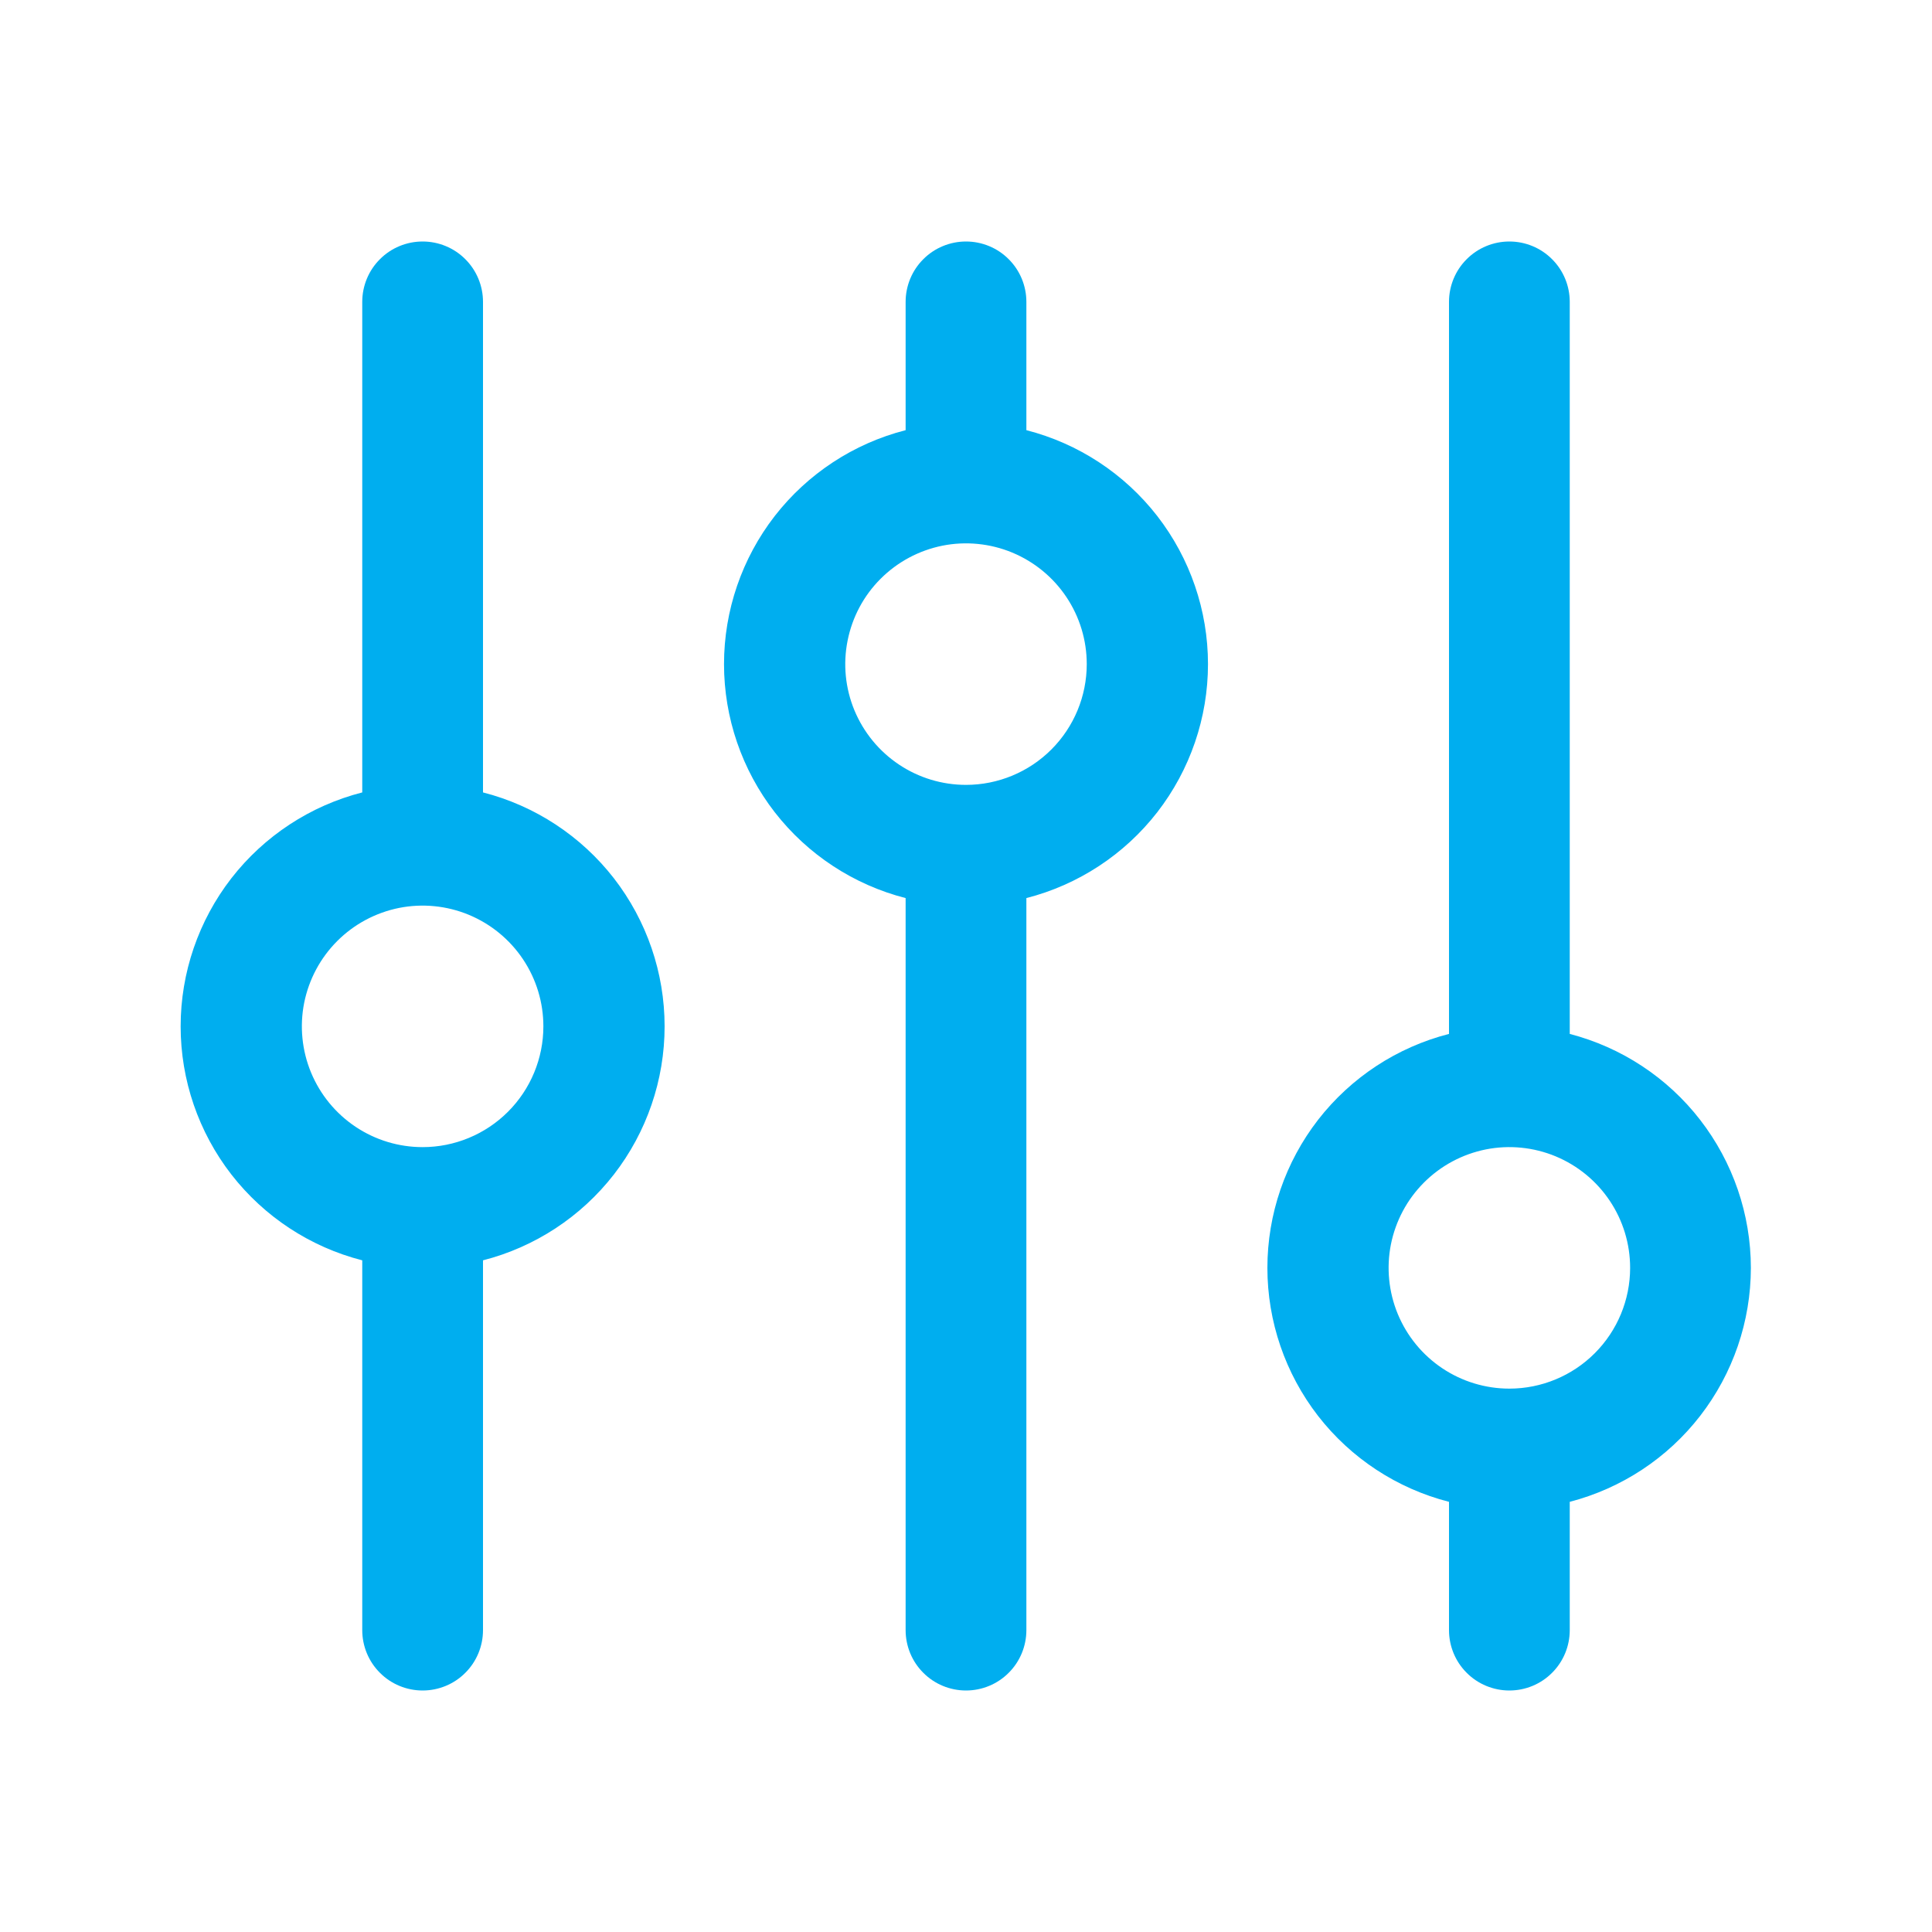<svg width="32" height="32" viewBox="0 0 32 32" fill="none" xmlns="http://www.w3.org/2000/svg">
<path d="M8 13.125V5C8 4.735 7.895 4.48 7.707 4.293C7.52 4.105 7.265 4 7 4C6.735 4 6.48 4.105 6.293 4.293C6.105 4.48 6 4.735 6 5V13.125C5.14 13.345 4.377 13.846 3.832 14.547C3.288 15.249 2.992 16.112 2.992 17C2.992 17.888 3.288 18.751 3.832 19.453C4.377 20.154 5.14 20.655 6 20.875V27C6 27.265 6.105 27.52 6.293 27.707C6.48 27.895 6.735 28 7 28C7.265 28 7.52 27.895 7.707 27.707C7.895 27.52 8 27.265 8 27V20.875C8.86 20.655 9.623 20.154 10.168 19.453C10.712 18.751 11.008 17.888 11.008 17C11.008 16.112 10.712 15.249 10.168 14.547C9.623 13.846 8.86 13.345 8 13.125ZM7 19C6.604 19 6.218 18.883 5.889 18.663C5.56 18.443 5.304 18.131 5.152 17.765C5.001 17.4 4.961 16.998 5.038 16.61C5.116 16.222 5.306 15.866 5.586 15.586C5.866 15.306 6.222 15.116 6.61 15.038C6.998 14.961 7.4 15.001 7.765 15.152C8.131 15.304 8.443 15.56 8.663 15.889C8.883 16.218 9 16.604 9 17C9 17.53 8.789 18.039 8.414 18.414C8.039 18.789 7.53 19 7 19ZM17 7.125V5C17 4.735 16.895 4.48 16.707 4.293C16.52 4.105 16.265 4 16 4C15.735 4 15.48 4.105 15.293 4.293C15.105 4.48 15 4.735 15 5V7.125C14.14 7.345 13.377 7.846 12.832 8.547C12.288 9.249 11.992 10.112 11.992 11C11.992 11.888 12.288 12.751 12.832 13.453C13.377 14.154 14.14 14.655 15 14.875V27C15 27.265 15.105 27.52 15.293 27.707C15.48 27.895 15.735 28 16 28C16.265 28 16.52 27.895 16.707 27.707C16.895 27.52 17 27.265 17 27V14.875C17.86 14.655 18.623 14.154 19.168 13.453C19.712 12.751 20.008 11.888 20.008 11C20.008 10.112 19.712 9.249 19.168 8.547C18.623 7.846 17.86 7.345 17 7.125ZM16 13C15.604 13 15.218 12.883 14.889 12.663C14.56 12.443 14.304 12.131 14.152 11.765C14.001 11.4 13.961 10.998 14.039 10.61C14.116 10.222 14.306 9.865 14.586 9.586C14.866 9.306 15.222 9.116 15.61 9.038C15.998 8.961 16.4 9.001 16.765 9.152C17.131 9.304 17.443 9.56 17.663 9.889C17.883 10.218 18 10.604 18 11C18 11.53 17.789 12.039 17.414 12.414C17.039 12.789 16.53 13 16 13ZM29 21C28.999 20.113 28.704 19.252 28.161 18.55C27.619 17.849 26.858 17.348 26 17.125V5C26 4.735 25.895 4.48 25.707 4.293C25.52 4.105 25.265 4 25 4C24.735 4 24.48 4.105 24.293 4.293C24.105 4.48 24 4.735 24 5V17.125C23.14 17.345 22.377 17.846 21.832 18.547C21.288 19.249 20.992 20.112 20.992 21C20.992 21.888 21.288 22.751 21.832 23.453C22.377 24.154 23.14 24.655 24 24.875V27C24 27.265 24.105 27.52 24.293 27.707C24.48 27.895 24.735 28 25 28C25.265 28 25.52 27.895 25.707 27.707C25.895 27.52 26 27.265 26 27V24.875C26.858 24.652 27.619 24.151 28.161 23.45C28.704 22.748 28.999 21.887 29 21ZM25 23C24.605 23 24.218 22.883 23.889 22.663C23.56 22.443 23.304 22.131 23.152 21.765C23.001 21.4 22.961 20.998 23.038 20.61C23.116 20.222 23.306 19.866 23.586 19.586C23.866 19.306 24.222 19.116 24.61 19.038C24.998 18.961 25.4 19.001 25.765 19.152C26.131 19.304 26.443 19.56 26.663 19.889C26.883 20.218 27 20.604 27 21C27 21.53 26.789 22.039 26.414 22.414C26.039 22.789 25.53 23 25 23Z" fill="#00AEEF"/>
</svg>
